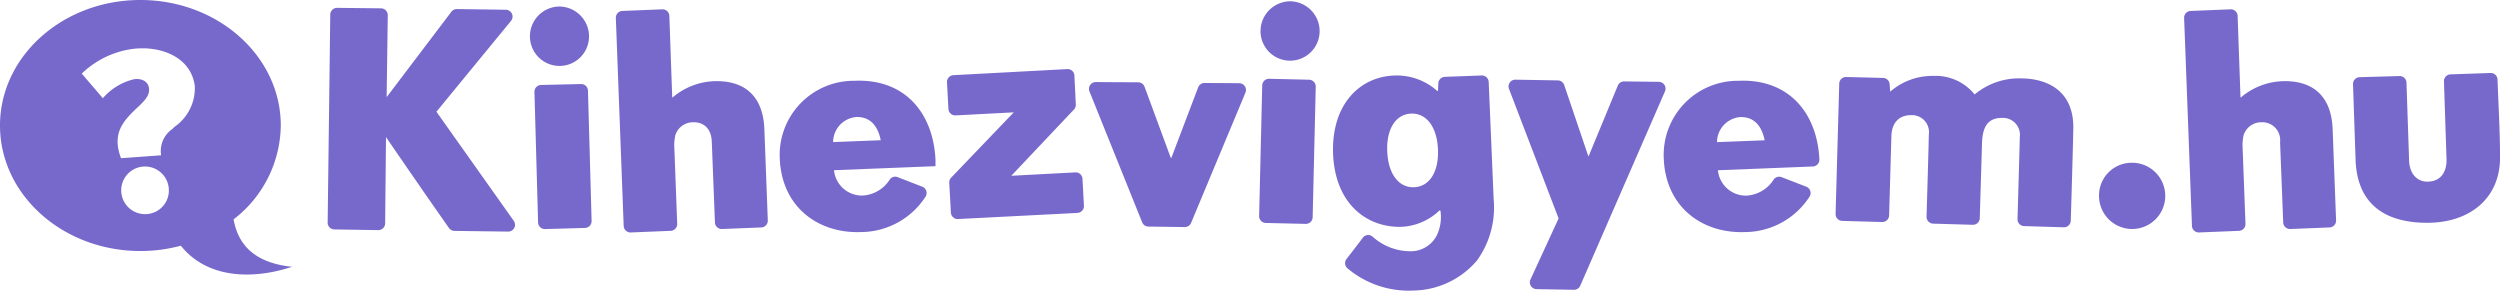 <svg id="Logo-footer" xmlns="http://www.w3.org/2000/svg" width="220.381" height="25.618" viewBox="0 0 220.381 25.618">
  <g id="Group_1072" data-name="Group 1072" transform="translate(-146 -153)">
    <g id="Group_972" data-name="Group 972" transform="translate(174.884 153.576)">
      <path id="Path_1211" data-name="Path 1211" d="M137.393,22.219l.23-18.339a.6.6,0,0,1,.6-.588l3.88.042a.6.6,0,0,1,.589.6l-.1,7.229L148.3,3.635a.6.6,0,0,1,.483-.236l4.326.061a.6.6,0,0,1,.452.975c-2.193,2.676-4.386,5.335-6.579,8.015l6.822,9.626a.6.6,0,0,1-.494.94l-4.742-.062a.6.6,0,0,1-.481-.254c-1.875-2.669-3.7-5.316-5.551-8.014l-.076,7.61a.6.6,0,0,1-.605.59l-3.88-.062a.6.6,0,0,1-.586-.6" transform="translate(-137.393 -3.176)" fill="#7768cc"/>
      <path id="Path_1212" data-name="Path 1212" d="M224.833,2.742a2.637,2.637,0,0,1,2.591,2.645,2.6,2.6,0,0,1-5.209-.027,2.619,2.619,0,0,1,2.618-2.618m-1.9,19.04-.321-11.514a.6.6,0,0,1,.582-.612l3.527-.082a.6.6,0,0,1,.609.579l.321,11.494a.6.6,0,0,1-.578.612l-3.527.1a.6.6,0,0,1-.613-.579" transform="translate(-204.383 -2.742)" fill="#7768cc"/>
      <path id="Path_1213" data-name="Path 1213" d="M267.59,23.263a.6.6,0,0,1-.62-.572l-.277-7.094c-.027-.982-.518-1.745-1.609-1.745A1.639,1.639,0,0,0,263.475,15a4.107,4.107,0,0,0-.082,1.173l.25,6.633a.6.6,0,0,1-.571.618l-3.527.143a.6.6,0,0,1-.62-.573l-.691-18.336a.6.6,0,0,1,.571-.618l3.526-.143a.6.6,0,0,1,.62.575l.252,7.174.027.027a5.977,5.977,0,0,1,3.9-1.445c2.536,0,4.118,1.391,4.2,4.309l.3,7.97a.6.6,0,0,1-.571.618Z" transform="translate(-232.83 -3.651)" fill="#7768cc"/>
      <path id="Path_1214" data-name="Path 1214" d="M337.363,42.34l2.175.841a.6.6,0,0,1,.3.855,6.819,6.819,0,0,1-5.718,3.145c-3.709.136-6.954-2.154-7.145-6.436a6.535,6.535,0,0,1,6.6-6.9C338,33.654,340.5,36.681,340.7,40.8v.573l-8.946.354a2.472,2.472,0,0,0,2.509,2.236,3.033,3.033,0,0,0,2.407-1.417.589.589,0,0,1,.7-.206m-3.65-5.3a2.227,2.227,0,0,0-2.045,2.209l4.2-.164c-.327-1.582-1.2-2.073-2.155-2.045" transform="translate(-287.118 -27.3)" fill="#7768cc"/>
      <path id="Path_1215" data-name="Path 1215" d="M408.594,41.647l-10.538.539a.6.6,0,0,1-.625-.562l-.144-2.64a.6.6,0,0,1,.165-.445l5.521-5.758-5.133.269a.6.6,0,0,1-.626-.563l-.127-2.356a.6.6,0,0,1,.563-.627l10.043-.536a.6.6,0,0,1,.627.566l.123,2.557a.6.6,0,0,1-.162.438l-5.526,5.843,5.651-.3a.6.6,0,0,1,.626.563l.127,2.382a.6.6,0,0,1-.565.627" transform="translate(-342.492 -23.453)" fill="#7768cc"/>
      <path id="Path_1216" data-name="Path 1216" d="M883.028,68.256a2.919,2.919,0,1,1-2.863,2.918,2.876,2.876,0,0,1,2.863-2.918" transform="translate(-724.015 -54.483)" fill="#7768cc"/>
      <path id="Path_1217" data-name="Path 1217" d="M925.205,23.263a.6.6,0,0,1-.62-.572l-.277-7.094a1.569,1.569,0,0,0-1.609-1.745A1.639,1.639,0,0,0,921.091,15a4.1,4.1,0,0,0-.082,1.173l.25,6.633a.6.6,0,0,1-.571.618l-3.527.143a.6.6,0,0,1-.62-.573l-.692-18.336a.6.6,0,0,1,.571-.618l3.526-.143a.6.6,0,0,1,.62.575l.252,7.174.027.027a5.977,5.977,0,0,1,3.9-1.445c2.536,0,4.118,1.391,4.2,4.309l.3,7.97a.6.6,0,0,1-.571.618Z" transform="translate(-752.198 -3.651)" fill="#7768cc"/>
      <path id="Path_1218" data-name="Path 1218" d="M987.231,30.973l3.526-.1a.6.6,0,0,1,.613.576L991.6,38.3c.027,1.118.655,1.882,1.609,1.882,1.145,0,1.718-.818,1.691-1.964l-.226-6.878a.6.6,0,0,1,.575-.615l3.529-.122a.6.6,0,0,1,.616.573c.086,2.264.224,4.7.224,6.879,0,3.627-2.7,5.754-6.409,5.754-3.736,0-6.191-1.636-6.327-5.564l-.225-6.656a.6.6,0,0,1,.578-.616" transform="translate(-808.117 -24.745)" fill="#7768cc"/>
    </g>
    <g id="Group_973" data-name="Group 973" transform="translate(146 153)">
      <path id="Path_1219" data-name="Path 1219" d="M470.424,35.343l-4.794,11.49a.6.6,0,0,1-.558.366l-3.209-.044a.6.6,0,0,1-.545-.373l-4.648-11.545a.6.6,0,0,1,.556-.819l3.745.02a.6.6,0,0,1,.556.39l2.312,6.267h.054l2.362-6.213a.6.6,0,0,1,.561-.384l3.062.019a.6.6,0,0,1,.546.825" transform="translate(-360.633 -27.183)" fill="#7768cc"/>
      <path id="Path_1220" data-name="Path 1220" d="M527.987,19.468l.272-11.517a.6.6,0,0,1,.61-.582l3.526.082a.6.6,0,0,1,.582.61l-.272,11.517a.6.6,0,0,1-.61.582l-3.527-.082a.6.6,0,0,1-.582-.61M530.728.537a2.637,2.637,0,0,1,2.591,2.645,2.6,2.6,0,0,1-5.209-.027A2.637,2.637,0,0,1,530.728.537" transform="translate(-416.991 -0.424)" fill="#7768cc"/>
      <path id="Path_1221" data-name="Path 1221" d="M564.346,31.651a5.376,5.376,0,0,1,3.818,1.364h.055l.03-.679a.6.6,0,0,1,.573-.569l3.25-.121a.6.6,0,0,1,.618.57l.438,10.344a7.978,7.978,0,0,1-1.473,5.4,7.506,7.506,0,0,1-5.591,2.645,8.383,8.383,0,0,1-5.828-1.962.6.6,0,0,1-.079-.818c.727-.934,1.171-1.52,1.438-1.879a.591.591,0,0,1,.854-.095,5,5,0,0,0,3.315,1.29,2.572,2.572,0,0,0,2.346-1.391,3.737,3.737,0,0,0,.327-2.182l-.082-.027A5.17,5.17,0,0,1,565,44.988c-3.027.082-5.836-1.991-6.027-6.409-.164-4.473,2.427-6.818,5.373-6.927m1.5,3.355c-1.336.055-2.182,1.336-2.1,3.327.082,2.018,1.036,3.218,2.372,3.164s2.182-1.336,2.1-3.327c-.082-2.018-1.036-3.218-2.373-3.164" transform="translate(-441.458 -24.993)" fill="#7768cc"/>
      <path id="Path_1222" data-name="Path 1222" d="M636.916,33.486a.6.6,0,0,1,.555.4l2.129,6.284h.027l2.573-6.227a.6.6,0,0,1,.558-.368l3.062.038a.6.6,0,0,1,.539.834l-7.473,17.14a.6.6,0,0,1-.557.358l-3.3-.058a.6.6,0,0,1-.531-.845l2.482-5.389-4.375-11.422a.6.6,0,0,1,.566-.809Z" transform="translate(-499.585 -26.399)" fill="#7768cc"/>
      <path id="Path_1223" data-name="Path 1223" d="M708.045,42.34l2.175.841a.6.6,0,0,1,.3.855,6.82,6.82,0,0,1-5.718,3.145c-3.709.136-6.955-2.154-7.145-6.436a6.536,6.536,0,0,1,6.6-6.9c4.418-.191,6.927,2.836,7.118,6.954a.6.6,0,0,1-.573.6l-8.373.332a2.472,2.472,0,0,0,2.509,2.236,3.034,3.034,0,0,0,2.407-1.417.589.589,0,0,1,.7-.206m-3.65-5.3a2.227,2.227,0,0,0-2.045,2.209l4.2-.164c-.327-1.582-1.2-2.073-2.155-2.045" transform="translate(-550.99 -26.723)" fill="#7768cc"/>
      <path id="Path_1224" data-name="Path 1224" d="M786.315,45.046a.6.6,0,0,1-.578-.612c.052-1.764.2-6.867.2-7.205a1.5,1.5,0,0,0-1.582-1.718c-1.2,0-1.691.736-1.745,2.182l-.2,6.66a.6.6,0,0,1-.613.578l-3.5-.1a.6.6,0,0,1-.578-.612c.052-1.749.2-6.783.2-7.233a1.5,1.5,0,0,0-1.582-1.718c-.982,0-1.691.6-1.718,1.882l-.2,6.959a.6.6,0,0,1-.613.579l-3.527-.1a.6.6,0,0,1-.578-.612l.321-11.493a.6.6,0,0,1,.611-.579l3.254.081a.6.6,0,0,1,.58.555l.045.658a5.666,5.666,0,0,1,3.818-1.391,4.405,4.405,0,0,1,3.627,1.636,6.108,6.108,0,0,1,4.036-1.418c2.346,0,4.664,1.064,4.664,4.309,0,.479-.14,5.6-.226,8.244a.6.6,0,0,1-.613.575Z" transform="translate(-607.889 -25.116)" fill="#7768cc"/>
      <path id="Path_1225" data-name="Path 1225" d="M20.588,19.338a10.571,10.571,0,0,0,4.164-8.274C24.752,4.954,19.211,0,12.376,0S0,4.954,0,11.064,5.541,22.128,12.376,22.128a13.731,13.731,0,0,0,3.567-.469c2.271,2.852,6.233,3.039,9.8,1.86-3.829-.4-4.837-2.457-5.153-4.181m-7.53-.478a2.1,2.1,0,1,1,1.808-2.347,2.083,2.083,0,0,1-1.808,2.347m2.348-7.7-.212.207a2.366,2.366,0,0,0-.994,2.321l-3.533.259a5.011,5.011,0,0,1-.27-1c-.183-1.411.462-2.272,1.543-3.309l.178-.163c.585-.554,1.1-1.04,1.014-1.706-.074-.568-.612-.877-1.3-.788A5.235,5.235,0,0,0,9.063,8.66c-.614-.737-1.245-1.452-1.856-2.17a7.991,7.991,0,0,1,4.48-2.176c2.351-.305,5.142.627,5.486,3.273a4.143,4.143,0,0,1-1.767,3.577" transform="translate(0)" fill="#7768cc"/>
    </g>
  </g>
</svg>
